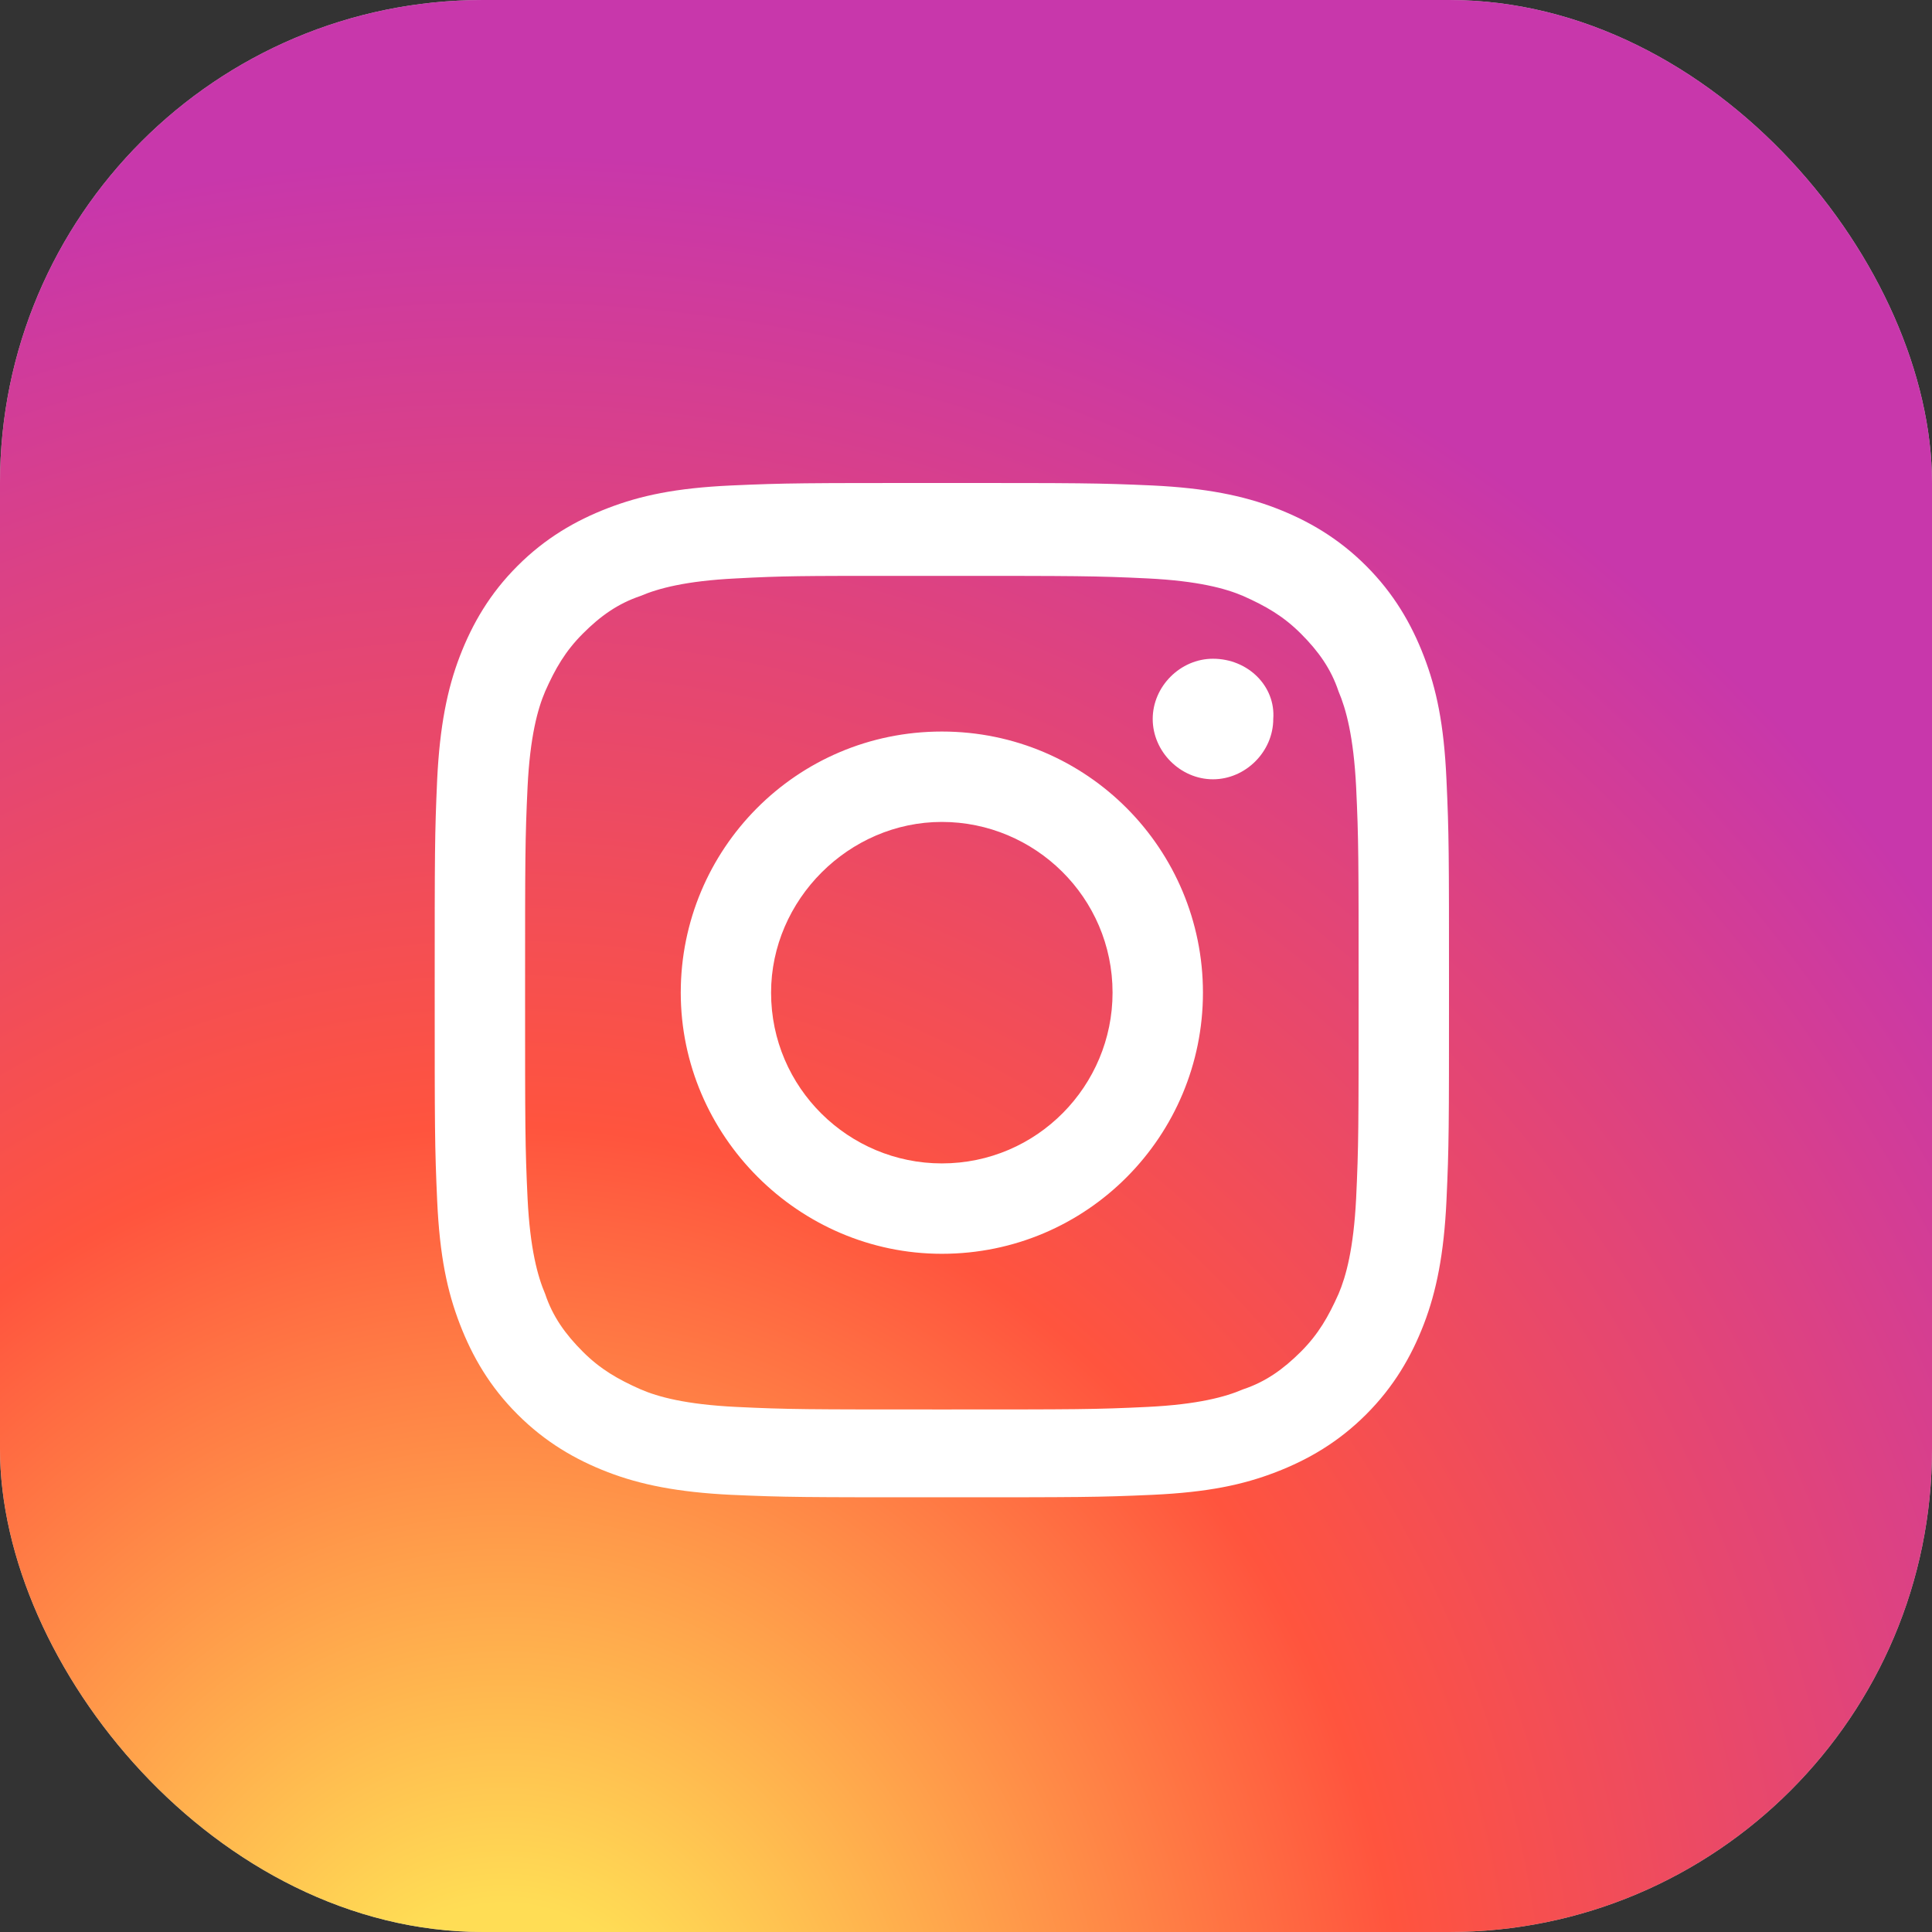 <?xml version="1.0" encoding="UTF-8"?> <svg xmlns="http://www.w3.org/2000/svg" width="28" height="28" viewBox="0 0 28 28" fill="none"><rect x="0" y="0" width="28" height="28" fill="#333333" stroke="none"/> <rect width="28" height="28" rx="7" fill="#C4C4C4"></rect> <rect width="28" height="28" rx="7" fill="url(#paint0_radial)"></rect> <path d="M13.65 7C11.649 7 11.394 7 10.593 7.036C9.793 7.073 9.283 7.182 8.81 7.364C8.337 7.546 7.901 7.801 7.501 8.201C7.1 8.601 6.846 9.038 6.664 9.511C6.482 9.984 6.373 10.53 6.336 11.294C6.3 12.094 6.3 12.349 6.3 14.35C6.3 16.351 6.3 16.606 6.336 17.406C6.373 18.207 6.482 18.716 6.664 19.189C6.846 19.662 7.1 20.099 7.501 20.499C7.901 20.899 8.337 21.154 8.81 21.336C9.283 21.518 9.829 21.627 10.593 21.664C11.394 21.7 11.649 21.7 13.65 21.7C15.651 21.7 15.906 21.7 16.706 21.664C17.507 21.627 18.016 21.518 18.489 21.336C18.962 21.154 19.399 20.899 19.799 20.499C20.199 20.099 20.454 19.662 20.636 19.189C20.818 18.716 20.927 18.171 20.963 17.406C21 16.606 21 16.351 21 14.35C21 12.349 21 12.094 20.963 11.294C20.927 10.493 20.818 9.984 20.636 9.511C20.454 9.038 20.199 8.601 19.799 8.201C19.399 7.801 18.962 7.546 18.489 7.364C18.016 7.182 17.47 7.073 16.706 7.036C15.906 7 15.651 7 13.65 7ZM12.995 8.346C13.177 8.346 13.395 8.346 13.65 8.346C15.615 8.346 15.869 8.346 16.634 8.383C17.361 8.419 17.761 8.528 18.016 8.637C18.344 8.783 18.598 8.928 18.853 9.183C19.108 9.438 19.29 9.693 19.399 10.02C19.508 10.275 19.617 10.675 19.654 11.403C19.69 12.167 19.69 12.421 19.69 14.386C19.69 16.351 19.69 16.606 19.654 17.37C19.617 18.098 19.508 18.498 19.399 18.753C19.253 19.08 19.108 19.335 18.853 19.59C18.598 19.844 18.344 20.026 18.016 20.135C17.761 20.245 17.361 20.354 16.634 20.39C15.869 20.427 15.615 20.427 13.65 20.427C11.685 20.427 11.43 20.427 10.666 20.39C9.938 20.354 9.538 20.245 9.283 20.135C8.956 19.99 8.701 19.844 8.447 19.59C8.192 19.335 8.01 19.08 7.901 18.753C7.792 18.498 7.682 18.098 7.646 17.37C7.61 16.606 7.61 16.351 7.61 14.386C7.61 12.421 7.61 12.167 7.646 11.403C7.682 10.675 7.792 10.275 7.901 10.02C8.046 9.693 8.192 9.438 8.447 9.183C8.701 8.928 8.956 8.747 9.283 8.637C9.538 8.528 9.938 8.419 10.666 8.383C11.357 8.346 11.612 8.346 12.995 8.346ZM17.579 9.547C17.107 9.547 16.706 9.947 16.706 10.42C16.706 10.893 17.107 11.294 17.579 11.294C18.052 11.294 18.453 10.893 18.453 10.42C18.489 9.947 18.089 9.547 17.579 9.547ZM13.65 10.602C11.539 10.602 9.866 12.312 9.866 14.386C9.866 16.46 11.576 18.171 13.65 18.171C15.76 18.171 17.434 16.46 17.434 14.386C17.434 12.312 15.76 10.602 13.65 10.602ZM13.65 11.912C14.996 11.912 16.124 13.004 16.124 14.386C16.124 15.733 15.033 16.861 13.65 16.861C12.303 16.861 11.175 15.769 11.175 14.386C11.175 13.04 12.303 11.912 13.65 11.912Z" fill="white"></path> <defs> <radialGradient id="paint0_radial" cx="0" cy="0" r="1" gradientUnits="userSpaceOnUse" gradientTransform="translate(7.405 30.15) rotate(-90) scale(27.75 25.809)"> <stop stop-color="#FFDD55"></stop> <stop offset="0.1" stop-color="#FFDD55"></stop> <stop offset="0.5" stop-color="#FF543E"></stop> <stop offset="1" stop-color="#C837AB"></stop> </radialGradient> </defs> </svg> 
